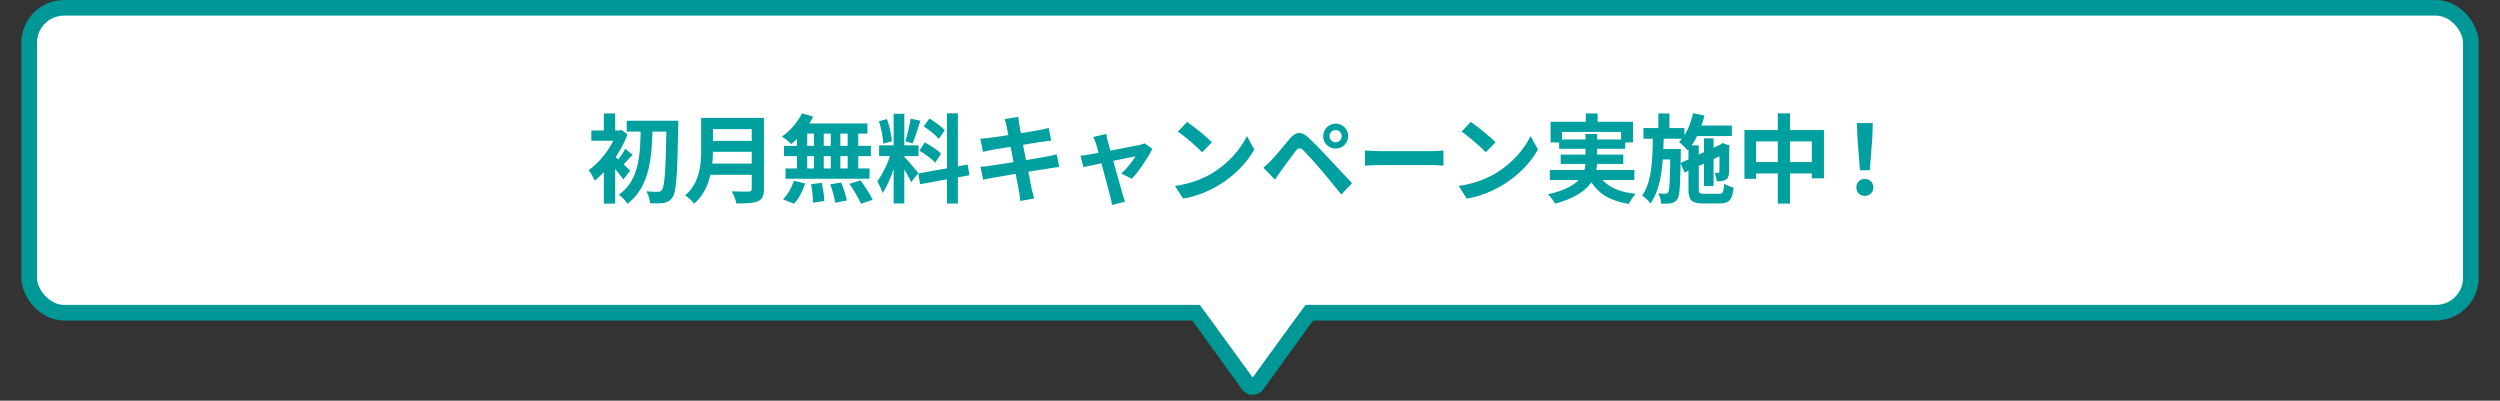 <svg width="468" height="75" viewBox="0 0 468 75" fill="none" xmlns="http://www.w3.org/2000/svg">
<rect x="0" y="0" width="468" height="75" fill="#333333" stroke="none"/>
<rect x="5.462" y="1.462" width="457.077" height="57.077" rx="6.538" fill="white"/>
<rect x="5.462" y="1.462" width="457.077" height="57.077" rx="6.538" stroke="#009797" stroke-width="2.923"/>
<path d="M117.322 22.604H125.548V24.638H117.322V22.604ZM124.774 22.604H126.988C126.988 22.604 126.988 23.414 126.97 23.702C126.79 32.738 126.61 35.906 125.926 36.878C125.458 37.598 124.99 37.832 124.324 37.976C123.658 38.102 122.668 38.084 121.696 38.048C121.66 37.436 121.39 36.464 121.012 35.816C121.966 35.906 122.794 35.906 123.226 35.906C123.532 35.906 123.712 35.816 123.91 35.546C124.45 34.916 124.63 31.64 124.774 23.126V22.604ZM119.95 23.54H122.164C122.038 29.12 121.786 34.862 117.466 38.138C117.088 37.562 116.422 36.842 115.846 36.446C119.86 33.62 119.86 28.508 119.95 23.54ZM113.038 30.506L115.162 27.968V38.12H113.038V30.506ZM110.698 24.422H116.08V26.348H110.698V24.422ZM113.038 21.236H115.162V25.466H113.038V21.236ZM114.946 29.138C115.54 29.606 117.502 31.478 117.97 31.946L116.692 33.602C116.044 32.648 114.568 30.902 113.812 30.128L114.946 29.138ZM115.486 24.422H115.9L116.278 24.314L117.484 25.124C116.188 28.598 113.668 31.982 111.31 33.836C111.112 33.296 110.536 32.234 110.194 31.856C112.372 30.344 114.568 27.446 115.486 24.836V24.422ZM117.052 27.842L118.438 28.994C117.664 29.714 117.016 30.542 116.458 31.064L115.468 30.2C115.972 29.588 116.692 28.544 117.052 27.842ZM132.73 22.064H141.73V24.17H132.73V22.064ZM132.748 26.366H141.82V28.418H132.748V26.366ZM132.658 30.632H141.694V32.72H132.658V30.632ZM131.254 22.064H133.468V28.022C133.468 31.154 132.982 35.564 129.94 38.12C129.616 37.67 128.734 36.86 128.266 36.572C131.002 34.25 131.254 30.776 131.254 28.022V22.064ZM140.722 22.064H143.008V35.384C143.008 36.662 142.702 37.31 141.874 37.67C141.01 38.048 139.732 38.084 137.86 38.084C137.734 37.436 137.32 36.392 136.96 35.816C138.238 35.888 139.732 35.87 140.164 35.87C140.578 35.852 140.722 35.726 140.722 35.348V22.064ZM150.118 21.218L152.242 21.83C151.252 23.828 149.65 25.772 148.138 26.96C147.742 26.564 146.878 25.88 146.374 25.556C147.886 24.548 149.326 22.892 150.118 21.218ZM149.974 23.108H162.376V25.016H149.452L149.974 23.108ZM146.752 27.302H163.024V29.228H146.752V27.302ZM147.058 31.532H162.772V33.458H147.058V31.532ZM152.386 23.792H154.204V32.54H152.386V23.792ZM149.2 23.792H151.108V32.558H149.2V23.792ZM155.518 23.792H157.318V32.558H155.518V23.792ZM158.686 23.792H160.666V32.558H158.686V23.792ZM151.846 34.466L153.844 34.232C154.078 35.33 154.294 36.752 154.312 37.634L152.188 37.94C152.188 37.058 152.062 35.582 151.846 34.466ZM155.428 34.502L157.462 34.16C157.912 35.222 158.362 36.644 158.524 37.526L156.364 37.958C156.238 37.076 155.842 35.618 155.428 34.502ZM159.01 34.412L161.08 33.764C161.89 34.862 162.916 36.392 163.366 37.4L161.17 38.138C160.774 37.148 159.82 35.564 159.01 34.412ZM148.606 33.836L150.712 34.34C150.298 35.726 149.524 37.202 148.66 38.138L146.572 37.31C147.4 36.554 148.192 35.15 148.606 33.836ZM167.29 21.308H169.288V38.084H167.29V21.308ZM164.572 27.212H171.952V29.228H164.572V27.212ZM166.912 28.292L168.1 28.868C167.524 31.28 166.408 34.412 165.22 36.14C165.022 35.474 164.554 34.52 164.23 33.908C165.31 32.576 166.408 30.074 166.912 28.292ZM169.252 29.336C169.774 29.804 171.52 31.892 171.916 32.396L170.584 34.088C170.116 33.062 168.91 31.064 168.262 30.182L169.252 29.336ZM164.536 22.694L166.048 22.298C166.516 23.612 166.876 25.322 166.966 26.456L165.346 26.888C165.31 25.754 164.968 24.008 164.536 22.694ZM170.476 22.208L172.294 22.604C171.826 24.062 171.286 25.772 170.836 26.834L169.486 26.456C169.846 25.304 170.278 23.486 170.476 22.208ZM177.28 21.2H179.314V38.102H177.28V21.2ZM171.898 32.468L181.15 30.812L181.474 32.81L172.24 34.484L171.898 32.468ZM172.924 23.666L173.986 22.19C174.994 22.802 176.272 23.702 176.866 24.368L175.732 26.006C175.192 25.304 173.932 24.314 172.924 23.666ZM172.114 28.202L173.122 26.654C174.166 27.212 175.516 28.076 176.164 28.742L175.084 30.452C174.472 29.786 173.158 28.814 172.114 28.202ZM188.44 23.648C188.332 23.144 188.206 22.712 188.062 22.298L190.618 21.884C190.654 22.226 190.726 22.838 190.798 23.27C190.978 24.458 192.76 33.566 193.138 35.402C193.264 35.924 193.426 36.572 193.588 37.166L190.996 37.616C190.906 36.95 190.87 36.338 190.744 35.798C190.474 34.178 188.728 25.106 188.44 23.648ZM183.526 25.952C184.084 25.916 184.624 25.88 185.2 25.808C186.73 25.628 193.03 24.656 194.65 24.332C195.208 24.242 195.892 24.08 196.324 23.954L196.774 26.33C196.378 26.348 195.64 26.456 195.1 26.528C193.192 26.834 187 27.824 185.65 28.058C185.092 28.166 184.624 28.274 184.012 28.436L183.526 25.952ZM183.544 31.226C184.012 31.208 184.84 31.118 185.398 31.028C187.324 30.758 193.894 29.696 195.964 29.3C196.666 29.174 197.332 29.012 197.818 28.886L198.286 31.262C197.8 31.298 197.062 31.424 196.396 31.532C194.11 31.874 187.63 32.936 185.848 33.278C185.074 33.422 184.444 33.53 184.048 33.638L183.544 31.226ZM207.088 25.07C207.142 25.502 207.268 25.97 207.376 26.438C207.988 28.598 209.68 34.79 210.13 36.284C210.22 36.608 210.472 37.4 210.598 37.76L208.168 38.372C208.096 37.886 207.988 37.292 207.844 36.788C207.394 35.222 205.756 28.796 205.18 26.924C205.054 26.474 204.856 26.024 204.658 25.646L207.088 25.07ZM215.728 27.86C214.954 29.426 213.154 32.144 211.894 33.476L209.896 32.486C210.832 31.658 212.074 30.146 212.56 29.264C211.624 29.426 204.298 30.956 202.822 31.28L202.264 29.138C202.822 29.084 203.326 29.03 203.92 28.922C204.892 28.778 212.092 27.41 213.37 27.122C213.676 27.05 214.036 26.942 214.27 26.834L215.728 27.86ZM222.226 22.82C223.468 23.666 225.808 25.538 226.87 26.636L225.034 28.508C224.098 27.5 221.83 25.538 220.516 24.638L222.226 22.82ZM219.958 34.808C222.784 34.412 225.106 33.494 226.852 32.468C229.93 30.632 232.27 27.896 233.422 25.466L234.808 27.986C233.458 30.434 231.064 32.918 228.166 34.664C226.33 35.762 224.008 36.752 221.488 37.184L219.958 34.808ZM248.884 25.484C248.884 26.114 249.406 26.636 250.036 26.636C250.666 26.636 251.17 26.114 251.17 25.484C251.17 24.854 250.666 24.35 250.036 24.35C249.406 24.35 248.884 24.854 248.884 25.484ZM247.696 25.484C247.696 24.188 248.74 23.144 250.036 23.144C251.332 23.144 252.376 24.188 252.376 25.484C252.376 26.78 251.332 27.824 250.036 27.824C248.74 27.824 247.696 26.78 247.696 25.484ZM236.518 31.388C237.04 30.938 237.436 30.56 237.994 30.002C238.804 29.192 240.208 27.428 241.45 25.952C242.53 24.674 243.592 24.476 244.978 25.79C246.202 26.942 247.57 28.364 248.65 29.534C249.856 30.83 251.71 32.81 253.096 34.286L251.098 36.428C249.892 34.934 248.38 33.062 247.318 31.82C246.256 30.578 244.672 28.832 244.024 28.166C243.43 27.59 243.052 27.626 242.548 28.274C241.828 29.192 240.568 30.956 239.83 31.946C239.416 32.504 239.002 33.152 238.678 33.62L236.518 31.388ZM255.526 28.166C256.192 28.22 257.488 28.292 258.424 28.292C260.548 28.292 266.488 28.292 268.09 28.292C268.936 28.292 269.728 28.202 270.214 28.166V31.01C269.782 30.992 268.864 30.902 268.108 30.902C266.47 30.902 260.548 30.902 258.424 30.902C257.416 30.902 256.21 30.956 255.526 31.01V28.166ZM275.33 22.82C276.572 23.666 278.912 25.538 279.974 26.636L278.138 28.508C277.202 27.5 274.934 25.538 273.62 24.638L275.33 22.82ZM273.062 34.808C275.888 34.412 278.21 33.494 279.956 32.468C283.034 30.632 285.374 27.896 286.526 25.466L287.912 27.986C286.562 30.434 284.168 32.918 281.27 34.664C279.434 35.762 277.112 36.752 274.592 37.184L273.062 34.808ZM296.858 21.236H299.072V24.116H296.858V21.236ZM290.27 22.802H305.696V26.672H303.464V24.692H292.412V26.672H290.27V22.802ZM291.872 26.114H304.238V27.86H291.872V26.114ZM290.126 31.82H305.948V33.692H290.126V31.82ZM292.16 28.94H303.878V30.686H292.16V28.94ZM299.054 32.198C300.116 34.574 302.456 35.888 306.2 36.284C305.75 36.734 305.192 37.598 304.922 38.174C300.8 37.508 298.496 35.798 297.11 32.594L299.054 32.198ZM296.804 25.088H298.982V30.092C298.982 33.26 297.668 36.356 291.116 38.12C290.882 37.652 290.252 36.824 289.784 36.374C296.012 34.952 296.804 32.486 296.804 30.074V25.088ZM316.766 23.504H324.2V25.466H316.766V23.504ZM318.98 25.898H320.78V34.826H318.98V25.898ZM316.946 21.2L319.07 21.632C318.44 24.188 317.342 26.6 315.938 28.13C315.596 27.734 314.786 26.942 314.318 26.6C315.578 25.34 316.478 23.324 316.946 21.2ZM314.588 30.524L322.454 26.888L323.192 28.652L315.344 32.306L314.588 30.524ZM316.082 27.212H318.008V35.42C318.008 36.176 318.134 36.284 319.034 36.284C319.43 36.284 321.302 36.284 321.806 36.284C322.526 36.284 322.67 35.978 322.76 34.376C323.192 34.682 323.984 34.988 324.524 35.114C324.29 37.4 323.714 38.084 321.968 38.084C321.464 38.084 319.286 38.084 318.818 38.084C316.658 38.084 316.082 37.49 316.082 35.402V27.212ZM321.896 27.266H321.752L322.13 26.996L322.472 26.78L323.804 27.248L323.714 27.536C323.714 30.11 323.714 31.928 323.66 32.486C323.624 33.152 323.372 33.53 322.886 33.728C322.454 33.926 321.86 33.944 321.392 33.944C321.338 33.458 321.194 32.756 320.996 32.36C321.212 32.378 321.464 32.378 321.608 32.378C321.752 32.378 321.842 32.342 321.86 32.126C321.896 31.892 321.896 30.218 321.896 27.266ZM307.658 23.972H315.326V25.97H307.658V23.972ZM310.466 27.896H313.382V29.858H310.466V27.896ZM310.448 21.236H312.518V24.62H310.448V21.236ZM309.422 25.178H311.456C311.366 30.218 311.132 35.078 308.954 38.102C308.594 37.598 307.946 36.932 307.406 36.608C309.296 33.98 309.368 29.642 309.422 25.178ZM312.698 27.896H314.642C314.642 27.896 314.642 28.49 314.642 28.724C314.552 34.502 314.462 36.626 314.012 37.274C313.67 37.778 313.328 37.958 312.824 38.048C312.392 38.138 311.708 38.138 310.97 38.12C310.934 37.544 310.736 36.734 310.448 36.212C311.006 36.266 311.492 36.266 311.762 36.266C311.978 36.266 312.14 36.23 312.284 35.996C312.536 35.6 312.626 33.728 312.698 28.292V27.896ZM326.558 24.35H341.444V33.386H339.176V26.474H328.736V33.476H326.558V24.35ZM327.692 30.344H340.436V32.468H327.692V30.344ZM332.804 21.218H335.09V38.12H332.804V21.218ZM348.176 31.874L347.708 25.718L347.618 23.036H350.588L350.498 25.718L350.03 31.874H348.176ZM349.112 36.68C348.176 36.68 347.51 36.014 347.51 35.078C347.51 34.142 348.194 33.494 349.112 33.494C350.012 33.494 350.696 34.142 350.696 35.078C350.696 36.014 350.012 36.68 349.112 36.68Z" fill="#00A0A0"/>
<path d="M233.689 72.033L225 60.002H244L235.311 72.033C234.912 72.586 234.088 72.586 233.689 72.033Z" fill="white" stroke="#009797" stroke-width="2.92"/>
<path d="M234.5 70.5L219 49.5L250 49.5L234.5 70.5Z" fill="white"/>
</svg>
